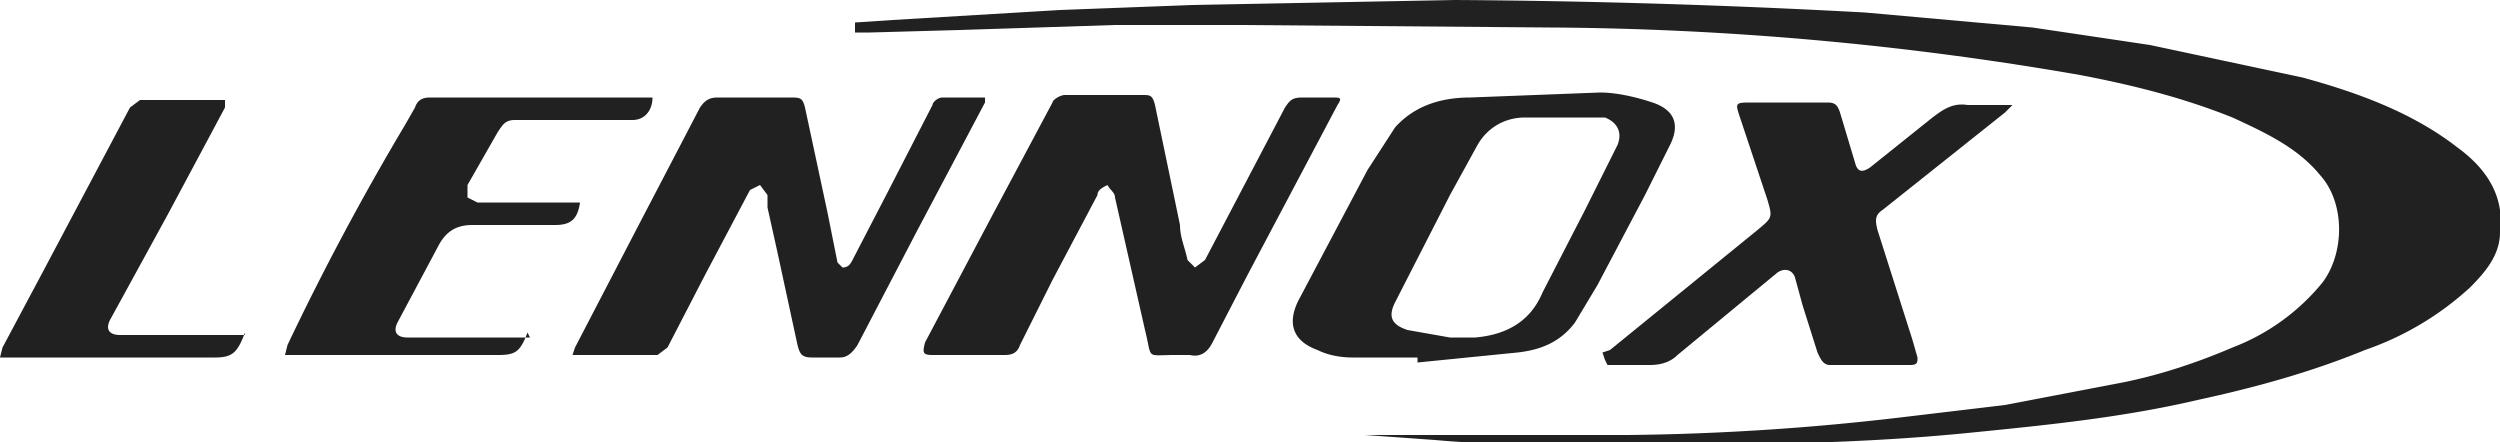<?xml version="1.0" encoding="UTF-8"?><svg xmlns="http://www.w3.org/2000/svg" viewBox="0 0 100 17.7"><path fill="#212121" d="m34.2.9 1.5-.1 6.7-.4 5.3-.2L58.2 0a340.1 340.1 0 0 1 16.4.5l6.7.6 4.7.7 6.1 1.3c2.2.6 4.4 1.4 6.2 2.8 1.1.8 1.9 1.9 1.7 3.4 0 .9-.6 1.6-1.2 2.2a12 12 0 0 1-4.2 2.5c-2.2.9-4.4 1.5-6.7 2-3 .7-6 1-9 1.3-4.9.5-9.9.5-14.8.5-2.2 0-4.5 0-6.7-.2l-2.8-.2h10.5a101 101 0 0 0 10.9-.7l4.2-.5 4.7-.9c1.5-.3 3-.8 4.4-1.4a8.6 8.6 0 0 0 3.6-2.6c.9-1.2.9-3.2-.1-4.3-.9-1.1-2.2-1.7-3.5-2.3-2-.8-4-1.3-6.1-1.7A127.7 127.7 0 0 0 62 1.1L49.6 1h-5l-6.2.2-3.6.1h-.6v-.1Z"/><path fill="#212121" d="M47.1 14.2H47c-1.2 0-.9.2-1.2-1l-1.2-5.3c0-.2-.2-.3-.3-.5-.2.1-.4.2-.4.4l-1.8 3.4-1.3 2.6c-.1.3-.3.4-.6.4h-2.9c-.4 0-.4-.1-.3-.5l2.7-5.1 2.4-4.5c0-.1.3-.3.5-.3h3.1c.3 0 .4 0 .5.4l1 4.8c0 .5.2.9.3 1.4l.3.3.4-.3 3.2-6.1c.2-.3.3-.4.7-.4h1.2c.3 0 .4 0 .2.3L49.9 11l-1.4 2.7c-.2.4-.5.6-.9.5h-.4ZM39.4 3.9v.2l-2.7 5.1-2.4 4.6c-.2.3-.4.5-.7.5h-1.1c-.4 0-.5-.1-.6-.5l-.8-3.7-.4-1.8v-.5l-.3-.4-.4.2-1.8 3.4-1.5 2.9-.4.3h-3.4l.1-.3 2.6-5L28 4.3c.2-.3.4-.4.7-.4h2.9c.4 0 .5 0 .6.4l.9 4.2.4 2 .2.2c.2 0 .3-.1.4-.3l1.4-2.7 1.8-3.5c0-.1.2-.3.4-.3h1.8ZM56.7 14.3h-2.6c-.5 0-1-.1-1.4-.3-1.1-.4-1.2-1.2-.7-2.1l2.7-5.1 1.1-1.7c.8-.9 1.9-1.2 3-1.2l5.2-.2c.7 0 1.5.2 2.1.4.9.3 1.1.9.7 1.7l-1 2-1.9 3.6-.9 1.5c-.6.8-1.4 1.1-2.3 1.2l-4 .4v-.1Zm1.3-.8h1c1.2-.1 2.2-.6 2.7-1.8l1.7-3.3 1.3-2.6c.2-.5 0-.9-.5-1.1H61c-.8 0-1.5.4-1.9 1.1l-1.1 2-2.2 4.3c-.3.6-.1.9.5 1.1l1.7.3ZM64.1 14.1l.3-.1 5.9-4.8c.6-.5.6-.5.4-1.2l-1.1-3.3c-.2-.6-.2-.6.5-.6h3c.3 0 .4.1.5.4l.6 2c.1.4.3.4.6.2l2.5-2c.4-.3.8-.6 1.4-.5h1.8l-.3.3-4.9 3.9c-.3.2-.3.4-.2.8l1.4 4.4.2.7c0 .2 0 .3-.3.3h-3.2c-.3 0-.4-.3-.5-.5l-.6-1.9-.3-1.1c-.1-.3-.4-.4-.7-.2l-4 3.3c-.3.3-.7.4-1.1.4h-1.7l-.1-.2ZM21.1 13.3c-.3.8-.5.9-1.2.9h-8.5l.1-.4A107 107 0 0 1 16.2 5l.4-.7c.1-.3.3-.4.6-.4H26.1c0 .5-.3.9-.8.9h-4.7c-.4 0-.5.2-.7.5l-1.2 2.1v.5l.4.2h4.1c-.1.7-.4.9-1 .9h-3.3c-.7 0-1.1.3-1.4.9l-1.6 3c-.2.4 0 .6.4.6h4.9ZM9.8 13.3c-.3.8-.5 1-1.2 1H0l.1-.4 1.6-3 3.5-6.6.4-.3H9v.3L6.7 8.6l-2.3 4.2c-.2.4 0 .6.4.6h5Z"/></svg>